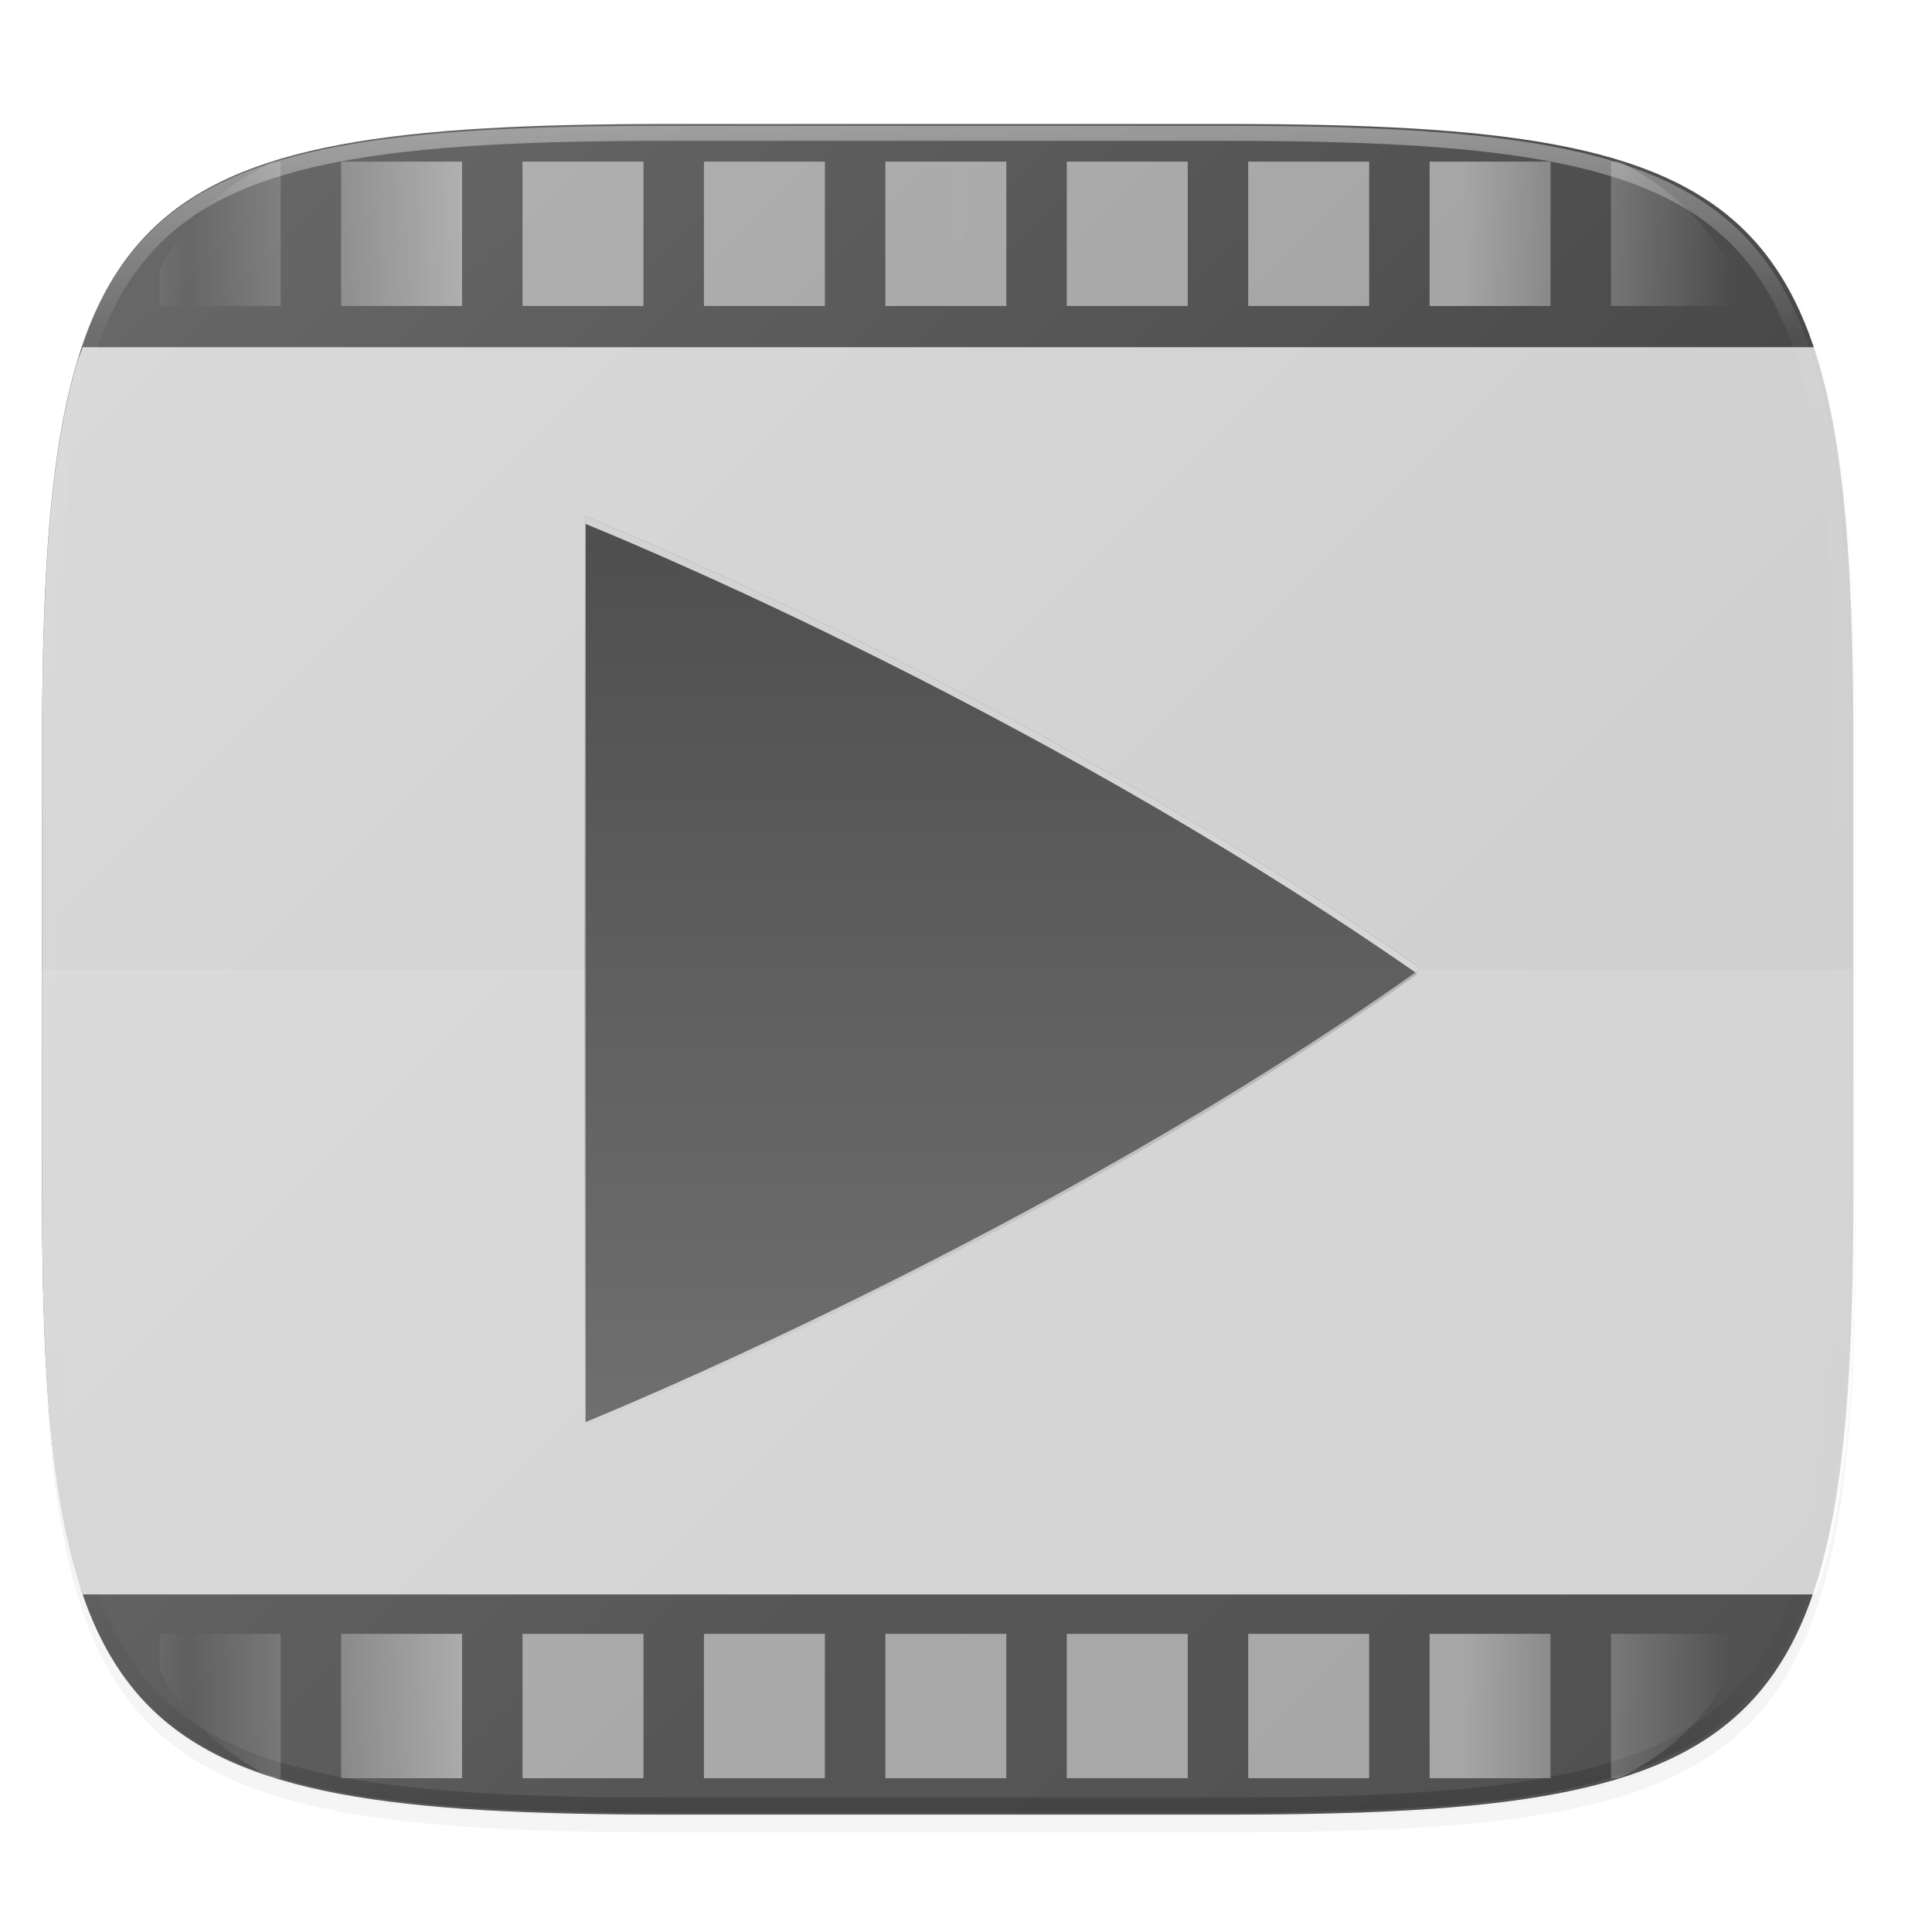 <svg width="256" height="256" version="1.1" viewBox="0 0 67.73 67.73" xmlns="http://www.w3.org/2000/svg" xmlns:xlink="http://www.w3.org/1999/xlink">
 <defs>
  <linearGradient id="linearGradient4216" x1="56" x2="56" y1="288" y2="83.578" gradientTransform="matrix(.5 0 0 .5 12 10)" gradientUnits="userSpaceOnUse" spreadMethod="reflect">
   <stop style="stop-color:#fdfdfd" offset="0"/>
   <stop style="stop-color:#fcfcfc" offset=".646"/>
   <stop style="stop-color:#ffffff;stop-opacity:0" offset="1"/>
  </linearGradient>
  <clipPath id="clipPath942-3">
   <path d="M 188.969,44 C 261.617,44 272,54.357 272,126.938 v 58.125 C 272,257.643 261.617,268 188.969,268 h -73.938 C 42.383,268 32,257.643 32,185.062 v -58.125 C 32,54.357 42.383,44 115.031,44 Z" style="fill:#46a926"/>
  </clipPath>
  <linearGradient id="linearGradient1108" x1="296" x2="296" y1="-212" y2="236" gradientUnits="userSpaceOnUse">
   <stop style="stop-color:#ffffff" offset="0"/>
   <stop style="stop-color:#ffffff;stop-opacity:.098" offset=".125"/>
   <stop style="stop-color:#000000;stop-opacity:.098" offset=".925"/>
   <stop style="stop-color:#000000;stop-opacity:.498" offset="1"/>
  </linearGradient>
  <clipPath id="clipPath1082-3-75">
   <path d="M 361.938,-212 C 507.235,-212 528,-191.287 528,-46.125 V 70.125 C 528,215.286 507.235,236 361.938,236 H 214.062 C 68.765,236 48,215.286 48,70.125 V -46.125 C 48,-191.287 68.765,-212 214.062,-212 Z" style="fill:#8c59d9"/>
  </clipPath>
  <linearGradient id="linearGradient946" x1="24" x2="328" y1="28" y2="332" gradientTransform="matrix(.265 0 0 .265 -6.993 221.973)" gradientUnits="userSpaceOnUse">
   <stop style="stop-color:#6f6f6f" offset="0"/>
   <stop style="stop-color:#444444" offset=".529"/>
   <stop style="stop-color:#373737" offset="1"/>
  </linearGradient>
  <filter id="filter933" x="-.02" y="-.03" width="1.046" height="1.05" style="color-interpolation-filters:sRGB">
   <feGaussianBlur stdDeviation="2.32"/>
  </filter>
  <filter id="filter4569" x="-.01" y="-.01" width="1.023" height="1.025" style="color-interpolation-filters:sRGB">
   <feGaussianBlur stdDeviation="1.16"/>
  </filter>
  <linearGradient id="linearGradient4470" x1="256" x2="256" y1="375" y2="135.281" gradientTransform="matrix(.132 0 0 .132 -.032 229.379)" gradientUnits="userSpaceOnUse">
   <stop style="stop-color:#6f6f6f" offset="0"/>
   <stop style="stop-color:#4e4e4e" offset="1"/>
  </linearGradient>
  <filter id="filter4460" x="-.01" y="-.01" width="1.026" height="1.023" style="color-interpolation-filters:sRGB">
   <feGaussianBlur stdDeviation="1.133"/>
  </filter>
  <linearGradient id="linearGradient4413" x1="256" x2="256" y1="138" y2="375" gradientUnits="userSpaceOnUse">
   <stop style="stop-color:#000000;stop-opacity:0" offset="0"/>
   <stop style="stop-color:#000000" offset=".505"/>
   <stop style="stop-color:#000000;stop-opacity:0" offset="1"/>
  </linearGradient>
 </defs>
 <g transform="translate(0,-229.267)">
  <path transform="matrix(.265 0 0 .265 -1.8735233e-8 232.67)" d="m162.537 3.568c72.649 0 83.031 10.357 83.031 82.938v58.125c0 72.581-10.383 82.938-83.031 82.938h-73.937c-72.649 0-83.031-10.357-83.031-82.938v-58.125c0-72.581 10.383-82.938 83.031-82.938z" style="filter:url(#filter4569);opacity:.1"/>
  <path transform="matrix(.265 0 0 .265 -1.8735233e-8 232.67)" d="m162.537 5.568c72.649 0 83.031 10.357 83.031 82.938v58.125c0 72.581-10.383 82.938-83.031 82.938h-73.937c-72.649 0-83.031-10.357-83.031-82.938v-58.125c0-72.581 10.383-82.938 83.031-82.938z" style="filter:url(#filter933);opacity:.2"/>
  <path d="m43.005 233.614c19.222 0 21.969 2.74 21.969 21.944v15.379c0 19.204-2.747 21.944-21.969 21.944h-19.563c-19.222 0-21.969-2.74-21.969-21.944v-15.379c0-19.204 2.747-21.944 21.969-21.944z" style="fill:url(#linearGradient946)"/>
  <path d="m1.473 263.248v7.689c0 19.204 2.747 21.944 21.969 21.944h19.563c19.222 0 21.969-2.74 21.969-21.944v-7.689z" style="fill:#ffffff;opacity:.1"/>
  <path d="m28.37 245.785-4.655 9.48v7.838c-0.654 0.766-1.368 1.537-2.113 2.282-2.448 2.448-5.192 4.589-7.028 5.201l-3.092-3.088-9.48 4.655v22.581h33.867v-42.011c-2.039-4.424-4.282-6.075-7.499-6.937zm-12.907 30.295c9.26e-4 -5.3e-4 0.003 5.3e-4 0.004 0-0.345 0.216-0.695 0.427-1.046 0.637 0.351-0.21 0.696-0.421 1.042-0.637zm-3.187 1.86c0.001-5.3e-4 0.003 5.3e-4 0.004 0-0.363 0.198-0.731 0.394-1.1 0.587 0.368-0.193 0.733-0.389 1.096-0.587z" style="fill-opacity:0;opacity:.05"/>
  <path transform="matrix(.132 0 0 .132 -4.877 261.66)" d="M 361.938,-212 C 507.235,-212 528,-191.287 528,-46.125 V 70.125 C 528,215.286 507.235,236 361.938,236 H 214.062 C 68.765,236 48,215.286 48,70.125 V -46.125 C 48,-191.287 68.765,-212 214.062,-212 Z" clip-path="url(#clipPath1082-3-75)" style="fill:none;opacity:.4;stroke-linecap:round;stroke-linejoin:round;stroke-width:8;stroke:url(#linearGradient1108)"/>
  <path transform="matrix(0 .253 -.265 0 74.498 224.813)" d="m40 52v16h20v-16zm204 0v16h20v-16zm-204 24v16h20v-16zm204 0v16h20v-16zm-204 24v16h20v-16zm204 0v16h20v-16zm-204 24v16h20v-16zm204 0v16h20v-16zm-204 24v16h20v-16zm204 0v16h20v-16zm-204 24v16h20v-16zm204 0v16h20v-16zm-204 24v16h20v-16zm204 0v16h20v-16zm-204 24v16h20v-16zm204 0v16h20v-16zm-204 24v16h20v-16zm204 0v16h20v-16z" clip-path="url(#clipPath942-3)" style="fill:url(#linearGradient4216);opacity:.5"/>
  <path transform="matrix(.265 0 0 .265 0 229.267)" d="m10.947 45.932c-0.238 0.701-0.535 1.308-0.754 2.041-0.722 2.422-1.34 5.024-1.867 7.818-0.527 2.794-0.963 5.781-1.32 8.973s-0.637 6.588-0.85 10.203c-0.426 7.229-0.588 15.33-0.588 24.402v58.125c0 9.073 0.162 17.173 0.588 24.402 0.213 3.615 0.492 7.011 0.85 10.203 0.357 3.192 0.793 6.18 1.32 8.975s1.145 5.396 1.867 7.818c0.219 0.733 0.516 1.339 0.754 2.039h229.242c0.238-0.7 0.535-1.306 0.754-2.039 0.722-2.422 1.34-5.024 1.867-7.818 0.527-2.794 0.963-5.783 1.32-8.975 0.357-3.192 0.637-6.588 0.85-10.203 0.426-7.229 0.588-15.33 0.588-24.402v-58.125c0-9.073-0.162-17.173-0.588-24.402-0.213-3.615-0.492-7.011-0.85-10.203s-0.793-6.178-1.32-8.973c-0.527-2.794-1.145-5.396-1.867-7.818-0.219-0.733-0.516-1.34-0.754-2.041h-229.242z" style="fill:#fffeff;opacity:.75"/>
  <path transform="matrix(.132 0 0 .132 -.032 229.379)" d="m155.411 138v240s121.725-49.198 221.19-120.076c0-0.022-0.011-0.04-0.025-0.065-0.011-0.026-0.026-0.052-0.045-0.079-0.019-0.026-0.037-0.053-0.05-0.079-0.015-0.026-0.025-0.053-0.025-0.076-104.916-73.139-221.044-119.627-221.044-119.627z" style="fill:url(#linearGradient4413);filter:url(#filter4415);opacity:.4"/>
  <path transform="matrix(.132 0 0 .132 -.032 229.379)" d="m155.411 138v240s121.725-49.198 221.19-120.076c0-0.022-0.011-0.04-0.025-0.065-0.011-0.026-0.026-0.052-0.045-0.079-0.019-0.026-0.037-0.053-0.05-0.079-0.015-0.026-0.025-0.053-0.025-0.076-104.916-73.139-221.044-119.627-221.044-119.627z" style="filter:url(#filter4460);opacity:.1"/>
  <path d="m20.528 247.37v31.75s16.103-6.508 29.262-15.885c0-3e-3 -0.002-5e-3 -0.003-9e-3 -0.002-3e-3 -0.004-7e-3 -0.006-0.01-0.003-3e-3 -0.005-7e-3 -0.007-0.01-0.002-3e-3 -0.003-7e-3 -0.003-0.01-13.879-9.675-29.242-15.825-29.242-15.825z" style="fill:url(#linearGradient4470)"/>
  <path d="m20.527 247.37v0.265s15.258 6.106 29.09 15.721c0.057-0.041 0.115-0.08 0.172-0.121 0-3e-3 -0.002-5e-3 -0.003-9e-3 -0.002-3e-3 -0.004-7e-3 -6e-3 -0.01-0.003-3e-3 -5e-3 -7e-3 -0.007-0.01-0.002-3e-3 -0.003-7e-3 -0.003-0.01-13.879-9.676-29.242-15.826-29.242-15.826z" style="fill:#ffffff;opacity:.75"/>
 </g>
</svg>
